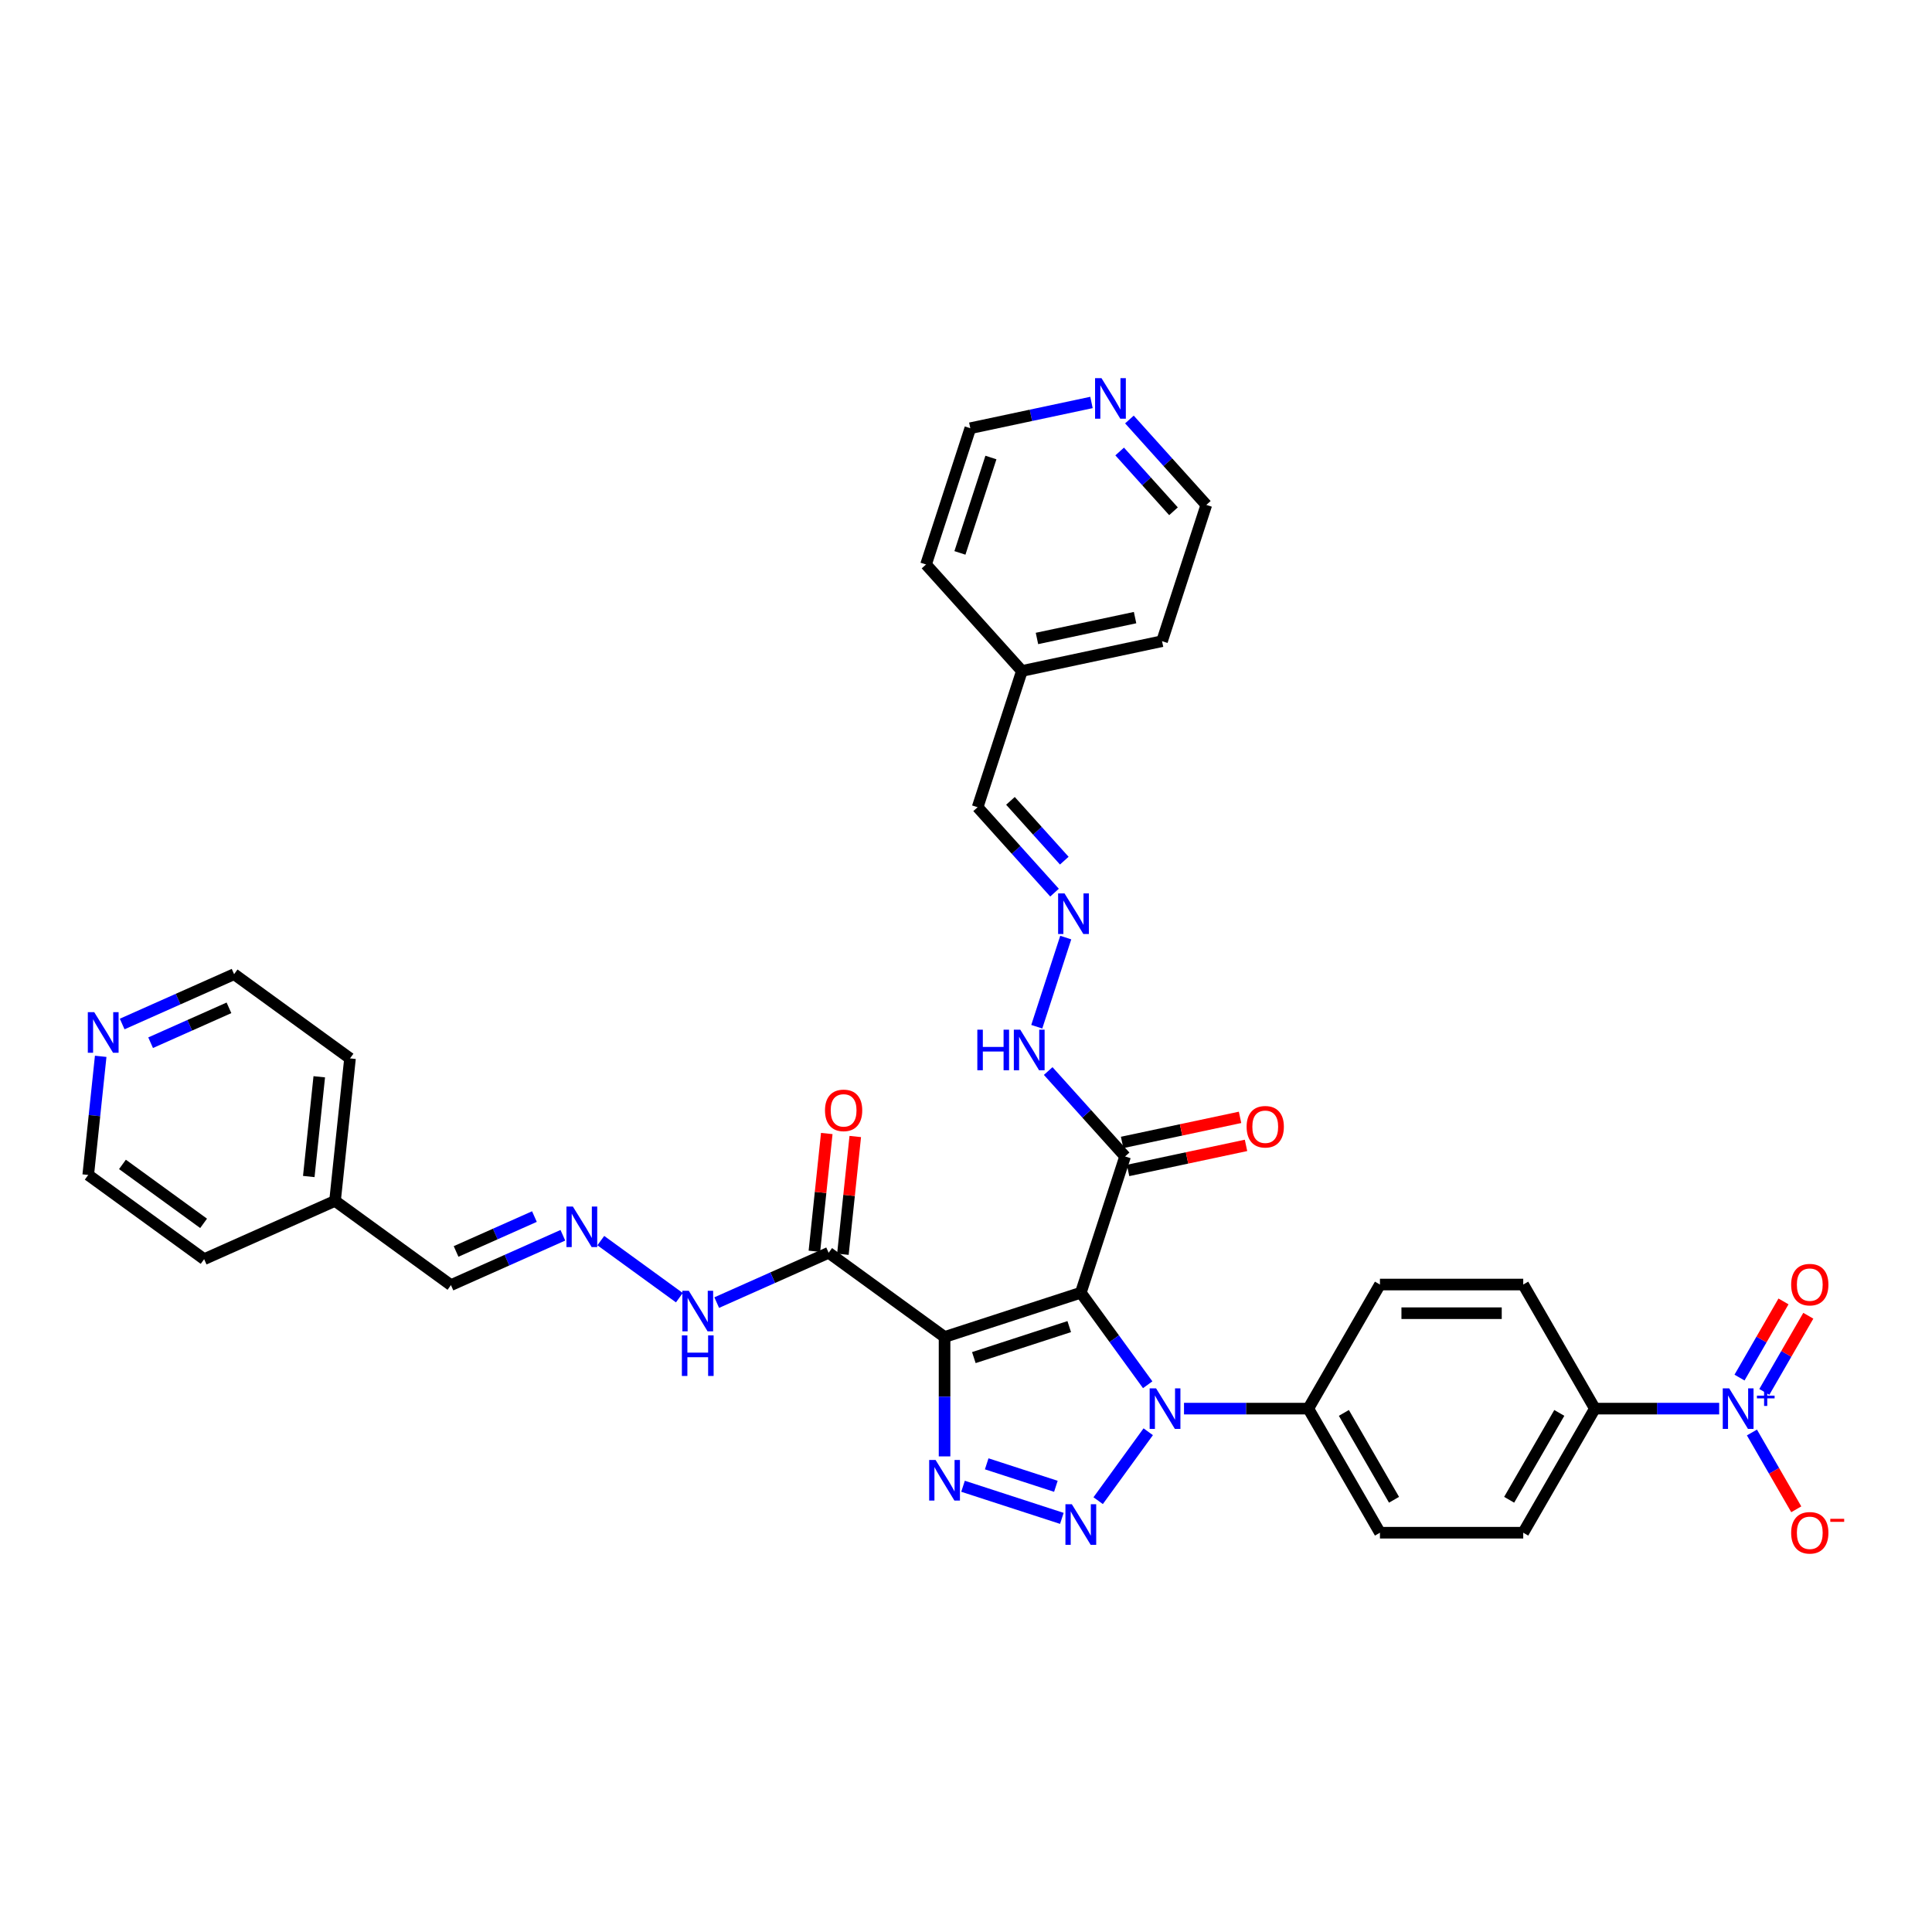 <?xml version='1.0' encoding='iso-8859-1'?>
<svg version='1.1' baseProfile='full'
              xmlns='http://www.w3.org/2000/svg'
                      xmlns:rdkit='http://www.rdkit.org/xml'
                      xmlns:xlink='http://www.w3.org/1999/xlink'
                  xml:space='preserve'
width='1000px' height='1000px' viewBox='0 0 1000 1000'>
<!-- END OF HEADER -->
<rect style='opacity:1.0;fill:#FFFFFF;stroke:none' width='1000' height='1000' x='0' y='0'> </rect>
<path class='bond-0' d='M 559.43,669.104 L 488.9,692.021' style='fill:none;fill-rule:evenodd;stroke:#000000;stroke-width:6px;stroke-linecap:butt;stroke-linejoin:miter;stroke-opacity:1' />
<path class='bond-0' d='M 553.434,686.648 L 504.063,702.69' style='fill:none;fill-rule:evenodd;stroke:#000000;stroke-width:6px;stroke-linecap:butt;stroke-linejoin:miter;stroke-opacity:1' />
<path class='bond-2' d='M 559.43,669.104 L 576.737,692.925' style='fill:none;fill-rule:evenodd;stroke:#000000;stroke-width:6px;stroke-linecap:butt;stroke-linejoin:miter;stroke-opacity:1' />
<path class='bond-2' d='M 576.737,692.925 L 594.044,716.746' style='fill:none;fill-rule:evenodd;stroke:#0000FF;stroke-width:6px;stroke-linecap:butt;stroke-linejoin:miter;stroke-opacity:1' />
<path class='bond-5' d='M 559.43,669.104 L 582.347,598.574' style='fill:none;fill-rule:evenodd;stroke:#000000;stroke-width:6px;stroke-linecap:butt;stroke-linejoin:miter;stroke-opacity:1' />
<path class='bond-3' d='M 488.9,692.021 L 488.9,722.924' style='fill:none;fill-rule:evenodd;stroke:#000000;stroke-width:6px;stroke-linecap:butt;stroke-linejoin:miter;stroke-opacity:1' />
<path class='bond-3' d='M 488.9,722.924 L 488.9,753.826' style='fill:none;fill-rule:evenodd;stroke:#0000FF;stroke-width:6px;stroke-linecap:butt;stroke-linejoin:miter;stroke-opacity:1' />
<path class='bond-6' d='M 488.9,692.021 L 428.903,648.431' style='fill:none;fill-rule:evenodd;stroke:#000000;stroke-width:6px;stroke-linecap:butt;stroke-linejoin:miter;stroke-opacity:1' />
<path class='bond-1' d='M 568.407,776.743 L 594.321,741.074' style='fill:none;fill-rule:evenodd;stroke:#0000FF;stroke-width:6px;stroke-linecap:butt;stroke-linejoin:miter;stroke-opacity:1' />
<path class='bond-35' d='M 549.612,785.908 L 498.461,769.288' style='fill:none;fill-rule:evenodd;stroke:#0000FF;stroke-width:6px;stroke-linecap:butt;stroke-linejoin:miter;stroke-opacity:1' />
<path class='bond-35' d='M 546.522,769.309 L 510.717,757.675' style='fill:none;fill-rule:evenodd;stroke:#0000FF;stroke-width:6px;stroke-linecap:butt;stroke-linejoin:miter;stroke-opacity:1' />
<path class='bond-7' d='M 612.839,729.101 L 645.01,729.101' style='fill:none;fill-rule:evenodd;stroke:#0000FF;stroke-width:6px;stroke-linecap:butt;stroke-linejoin:miter;stroke-opacity:1' />
<path class='bond-7' d='M 645.01,729.101 L 677.18,729.101' style='fill:none;fill-rule:evenodd;stroke:#000000;stroke-width:6px;stroke-linecap:butt;stroke-linejoin:miter;stroke-opacity:1' />
<path class='bond-4' d='M 889.842,729.101 L 857.671,729.101' style='fill:none;fill-rule:evenodd;stroke:#0000FF;stroke-width:6px;stroke-linecap:butt;stroke-linejoin:miter;stroke-opacity:1' />
<path class='bond-4' d='M 857.671,729.101 L 825.501,729.101' style='fill:none;fill-rule:evenodd;stroke:#000000;stroke-width:6px;stroke-linecap:butt;stroke-linejoin:miter;stroke-opacity:1' />
<path class='bond-11' d='M 906.794,741.456 L 918.269,761.332' style='fill:none;fill-rule:evenodd;stroke:#0000FF;stroke-width:6px;stroke-linecap:butt;stroke-linejoin:miter;stroke-opacity:1' />
<path class='bond-11' d='M 918.269,761.332 L 929.745,781.209' style='fill:none;fill-rule:evenodd;stroke:#FF0000;stroke-width:6px;stroke-linecap:butt;stroke-linejoin:miter;stroke-opacity:1' />
<path class='bond-12' d='M 913.216,720.454 L 924.597,700.741' style='fill:none;fill-rule:evenodd;stroke:#0000FF;stroke-width:6px;stroke-linecap:butt;stroke-linejoin:miter;stroke-opacity:1' />
<path class='bond-12' d='M 924.597,700.741 L 935.979,681.028' style='fill:none;fill-rule:evenodd;stroke:#FF0000;stroke-width:6px;stroke-linecap:butt;stroke-linejoin:miter;stroke-opacity:1' />
<path class='bond-12' d='M 900.371,713.038 L 911.753,693.325' style='fill:none;fill-rule:evenodd;stroke:#0000FF;stroke-width:6px;stroke-linecap:butt;stroke-linejoin:miter;stroke-opacity:1' />
<path class='bond-12' d='M 911.753,693.325 L 923.134,673.612' style='fill:none;fill-rule:evenodd;stroke:#FF0000;stroke-width:6px;stroke-linecap:butt;stroke-linejoin:miter;stroke-opacity:1' />
<path class='bond-13' d='M 582.347,598.574 L 562.445,576.471' style='fill:none;fill-rule:evenodd;stroke:#000000;stroke-width:6px;stroke-linecap:butt;stroke-linejoin:miter;stroke-opacity:1' />
<path class='bond-13' d='M 562.445,576.471 L 542.543,554.367' style='fill:none;fill-rule:evenodd;stroke:#0000FF;stroke-width:6px;stroke-linecap:butt;stroke-linejoin:miter;stroke-opacity:1' />
<path class='bond-15' d='M 583.889,605.828 L 614.411,599.34' style='fill:none;fill-rule:evenodd;stroke:#000000;stroke-width:6px;stroke-linecap:butt;stroke-linejoin:miter;stroke-opacity:1' />
<path class='bond-15' d='M 614.411,599.34 L 644.934,592.853' style='fill:none;fill-rule:evenodd;stroke:#FF0000;stroke-width:6px;stroke-linecap:butt;stroke-linejoin:miter;stroke-opacity:1' />
<path class='bond-15' d='M 580.805,591.32 L 611.327,584.832' style='fill:none;fill-rule:evenodd;stroke:#000000;stroke-width:6px;stroke-linecap:butt;stroke-linejoin:miter;stroke-opacity:1' />
<path class='bond-15' d='M 611.327,584.832 L 641.85,578.345' style='fill:none;fill-rule:evenodd;stroke:#FF0000;stroke-width:6px;stroke-linecap:butt;stroke-linejoin:miter;stroke-opacity:1' />
<path class='bond-14' d='M 428.903,648.431 L 399.938,661.327' style='fill:none;fill-rule:evenodd;stroke:#000000;stroke-width:6px;stroke-linecap:butt;stroke-linejoin:miter;stroke-opacity:1' />
<path class='bond-14' d='M 399.938,661.327 L 370.973,674.223' style='fill:none;fill-rule:evenodd;stroke:#0000FF;stroke-width:6px;stroke-linecap:butt;stroke-linejoin:miter;stroke-opacity:1' />
<path class='bond-16' d='M 436.279,649.206 L 439.482,618.729' style='fill:none;fill-rule:evenodd;stroke:#000000;stroke-width:6px;stroke-linecap:butt;stroke-linejoin:miter;stroke-opacity:1' />
<path class='bond-16' d='M 439.482,618.729 L 442.685,588.252' style='fill:none;fill-rule:evenodd;stroke:#FF0000;stroke-width:6px;stroke-linecap:butt;stroke-linejoin:miter;stroke-opacity:1' />
<path class='bond-16' d='M 421.528,647.656 L 424.731,617.179' style='fill:none;fill-rule:evenodd;stroke:#000000;stroke-width:6px;stroke-linecap:butt;stroke-linejoin:miter;stroke-opacity:1' />
<path class='bond-16' d='M 424.731,617.179 L 427.934,586.702' style='fill:none;fill-rule:evenodd;stroke:#FF0000;stroke-width:6px;stroke-linecap:butt;stroke-linejoin:miter;stroke-opacity:1' />
<path class='bond-19' d='M 677.18,729.101 L 714.26,664.877' style='fill:none;fill-rule:evenodd;stroke:#000000;stroke-width:6px;stroke-linecap:butt;stroke-linejoin:miter;stroke-opacity:1' />
<path class='bond-20' d='M 677.18,729.101 L 714.26,793.326' style='fill:none;fill-rule:evenodd;stroke:#000000;stroke-width:6px;stroke-linecap:butt;stroke-linejoin:miter;stroke-opacity:1' />
<path class='bond-20' d='M 695.587,731.319 L 721.543,776.276' style='fill:none;fill-rule:evenodd;stroke:#000000;stroke-width:6px;stroke-linecap:butt;stroke-linejoin:miter;stroke-opacity:1' />
<path class='bond-8' d='M 825.501,729.101 L 788.421,793.326' style='fill:none;fill-rule:evenodd;stroke:#000000;stroke-width:6px;stroke-linecap:butt;stroke-linejoin:miter;stroke-opacity:1' />
<path class='bond-8' d='M 807.094,731.319 L 781.138,776.276' style='fill:none;fill-rule:evenodd;stroke:#000000;stroke-width:6px;stroke-linecap:butt;stroke-linejoin:miter;stroke-opacity:1' />
<path class='bond-36' d='M 825.501,729.101 L 788.421,664.877' style='fill:none;fill-rule:evenodd;stroke:#000000;stroke-width:6px;stroke-linecap:butt;stroke-linejoin:miter;stroke-opacity:1' />
<path class='bond-9' d='M 310.977,642.138 L 351.639,671.681' style='fill:none;fill-rule:evenodd;stroke:#0000FF;stroke-width:6px;stroke-linecap:butt;stroke-linejoin:miter;stroke-opacity:1' />
<path class='bond-23' d='M 291.339,639.376 L 262.374,652.272' style='fill:none;fill-rule:evenodd;stroke:#0000FF;stroke-width:6px;stroke-linecap:butt;stroke-linejoin:miter;stroke-opacity:1' />
<path class='bond-23' d='M 262.374,652.272 L 233.409,665.168' style='fill:none;fill-rule:evenodd;stroke:#000000;stroke-width:6px;stroke-linecap:butt;stroke-linejoin:miter;stroke-opacity:1' />
<path class='bond-23' d='M 276.617,629.695 L 256.342,638.722' style='fill:none;fill-rule:evenodd;stroke:#0000FF;stroke-width:6px;stroke-linecap:butt;stroke-linejoin:miter;stroke-opacity:1' />
<path class='bond-23' d='M 256.342,638.722 L 236.066,647.75' style='fill:none;fill-rule:evenodd;stroke:#000000;stroke-width:6px;stroke-linecap:butt;stroke-linejoin:miter;stroke-opacity:1' />
<path class='bond-10' d='M 551.627,485.287 L 536.633,531.432' style='fill:none;fill-rule:evenodd;stroke:#0000FF;stroke-width:6px;stroke-linecap:butt;stroke-linejoin:miter;stroke-opacity:1' />
<path class='bond-24' d='M 545.822,462.027 L 525.92,439.924' style='fill:none;fill-rule:evenodd;stroke:#0000FF;stroke-width:6px;stroke-linecap:butt;stroke-linejoin:miter;stroke-opacity:1' />
<path class='bond-24' d='M 525.92,439.924 L 506.018,417.82' style='fill:none;fill-rule:evenodd;stroke:#000000;stroke-width:6px;stroke-linecap:butt;stroke-linejoin:miter;stroke-opacity:1' />
<path class='bond-24' d='M 550.874,445.472 L 536.943,429.999' style='fill:none;fill-rule:evenodd;stroke:#0000FF;stroke-width:6px;stroke-linecap:butt;stroke-linejoin:miter;stroke-opacity:1' />
<path class='bond-24' d='M 536.943,429.999 L 523.011,414.527' style='fill:none;fill-rule:evenodd;stroke:#000000;stroke-width:6px;stroke-linecap:butt;stroke-linejoin:miter;stroke-opacity:1' />
<path class='bond-17' d='M 584.587,217.134 L 604.489,239.238' style='fill:none;fill-rule:evenodd;stroke:#0000FF;stroke-width:6px;stroke-linecap:butt;stroke-linejoin:miter;stroke-opacity:1' />
<path class='bond-17' d='M 604.489,239.238 L 624.391,261.341' style='fill:none;fill-rule:evenodd;stroke:#000000;stroke-width:6px;stroke-linecap:butt;stroke-linejoin:miter;stroke-opacity:1' />
<path class='bond-17' d='M 579.535,233.69 L 593.467,249.162' style='fill:none;fill-rule:evenodd;stroke:#0000FF;stroke-width:6px;stroke-linecap:butt;stroke-linejoin:miter;stroke-opacity:1' />
<path class='bond-17' d='M 593.467,249.162 L 607.398,264.635' style='fill:none;fill-rule:evenodd;stroke:#000000;stroke-width:6px;stroke-linecap:butt;stroke-linejoin:miter;stroke-opacity:1' />
<path class='bond-37' d='M 564.95,208.316 L 533.589,214.982' style='fill:none;fill-rule:evenodd;stroke:#0000FF;stroke-width:6px;stroke-linecap:butt;stroke-linejoin:miter;stroke-opacity:1' />
<path class='bond-37' d='M 533.589,214.982 L 502.229,221.648' style='fill:none;fill-rule:evenodd;stroke:#000000;stroke-width:6px;stroke-linecap:butt;stroke-linejoin:miter;stroke-opacity:1' />
<path class='bond-18' d='M 63.238,530.026 L 92.203,517.13' style='fill:none;fill-rule:evenodd;stroke:#0000FF;stroke-width:6px;stroke-linecap:butt;stroke-linejoin:miter;stroke-opacity:1' />
<path class='bond-18' d='M 92.203,517.13 L 121.168,504.234' style='fill:none;fill-rule:evenodd;stroke:#000000;stroke-width:6px;stroke-linecap:butt;stroke-linejoin:miter;stroke-opacity:1' />
<path class='bond-18' d='M 77.96,539.707 L 98.236,530.68' style='fill:none;fill-rule:evenodd;stroke:#0000FF;stroke-width:6px;stroke-linecap:butt;stroke-linejoin:miter;stroke-opacity:1' />
<path class='bond-18' d='M 98.236,530.68 L 118.511,521.652' style='fill:none;fill-rule:evenodd;stroke:#000000;stroke-width:6px;stroke-linecap:butt;stroke-linejoin:miter;stroke-opacity:1' />
<path class='bond-38' d='M 52.121,546.753 L 48.894,577.452' style='fill:none;fill-rule:evenodd;stroke:#0000FF;stroke-width:6px;stroke-linecap:butt;stroke-linejoin:miter;stroke-opacity:1' />
<path class='bond-38' d='M 48.894,577.452 L 45.667,608.151' style='fill:none;fill-rule:evenodd;stroke:#000000;stroke-width:6px;stroke-linecap:butt;stroke-linejoin:miter;stroke-opacity:1' />
<path class='bond-22' d='M 714.26,664.877 L 788.421,664.877' style='fill:none;fill-rule:evenodd;stroke:#000000;stroke-width:6px;stroke-linecap:butt;stroke-linejoin:miter;stroke-opacity:1' />
<path class='bond-22' d='M 725.384,679.709 L 777.297,679.709' style='fill:none;fill-rule:evenodd;stroke:#000000;stroke-width:6px;stroke-linecap:butt;stroke-linejoin:miter;stroke-opacity:1' />
<path class='bond-21' d='M 714.26,793.326 L 788.421,793.326' style='fill:none;fill-rule:evenodd;stroke:#000000;stroke-width:6px;stroke-linecap:butt;stroke-linejoin:miter;stroke-opacity:1' />
<path class='bond-25' d='M 233.409,665.168 L 173.413,621.578' style='fill:none;fill-rule:evenodd;stroke:#000000;stroke-width:6px;stroke-linecap:butt;stroke-linejoin:miter;stroke-opacity:1' />
<path class='bond-26' d='M 506.018,417.82 L 528.935,347.29' style='fill:none;fill-rule:evenodd;stroke:#000000;stroke-width:6px;stroke-linecap:butt;stroke-linejoin:miter;stroke-opacity:1' />
<path class='bond-31' d='M 173.413,621.578 L 105.664,651.741' style='fill:none;fill-rule:evenodd;stroke:#000000;stroke-width:6px;stroke-linecap:butt;stroke-linejoin:miter;stroke-opacity:1' />
<path class='bond-32' d='M 173.413,621.578 L 181.165,547.824' style='fill:none;fill-rule:evenodd;stroke:#000000;stroke-width:6px;stroke-linecap:butt;stroke-linejoin:miter;stroke-opacity:1' />
<path class='bond-32' d='M 159.825,608.964 L 165.251,557.337' style='fill:none;fill-rule:evenodd;stroke:#000000;stroke-width:6px;stroke-linecap:butt;stroke-linejoin:miter;stroke-opacity:1' />
<path class='bond-33' d='M 528.935,347.29 L 479.312,292.179' style='fill:none;fill-rule:evenodd;stroke:#000000;stroke-width:6px;stroke-linecap:butt;stroke-linejoin:miter;stroke-opacity:1' />
<path class='bond-34' d='M 528.935,347.29 L 601.474,331.871' style='fill:none;fill-rule:evenodd;stroke:#000000;stroke-width:6px;stroke-linecap:butt;stroke-linejoin:miter;stroke-opacity:1' />
<path class='bond-34' d='M 536.732,330.469 L 587.51,319.676' style='fill:none;fill-rule:evenodd;stroke:#000000;stroke-width:6px;stroke-linecap:butt;stroke-linejoin:miter;stroke-opacity:1' />
<path class='bond-27' d='M 624.391,261.341 L 601.474,331.871' style='fill:none;fill-rule:evenodd;stroke:#000000;stroke-width:6px;stroke-linecap:butt;stroke-linejoin:miter;stroke-opacity:1' />
<path class='bond-28' d='M 45.667,608.151 L 105.664,651.741' style='fill:none;fill-rule:evenodd;stroke:#000000;stroke-width:6px;stroke-linecap:butt;stroke-linejoin:miter;stroke-opacity:1' />
<path class='bond-28' d='M 63.385,602.69 L 105.383,633.204' style='fill:none;fill-rule:evenodd;stroke:#000000;stroke-width:6px;stroke-linecap:butt;stroke-linejoin:miter;stroke-opacity:1' />
<path class='bond-29' d='M 502.229,221.648 L 479.312,292.179' style='fill:none;fill-rule:evenodd;stroke:#000000;stroke-width:6px;stroke-linecap:butt;stroke-linejoin:miter;stroke-opacity:1' />
<path class='bond-29' d='M 512.898,236.811 L 496.856,286.182' style='fill:none;fill-rule:evenodd;stroke:#000000;stroke-width:6px;stroke-linecap:butt;stroke-linejoin:miter;stroke-opacity:1' />
<path class='bond-30' d='M 121.168,504.234 L 181.165,547.824' style='fill:none;fill-rule:evenodd;stroke:#000000;stroke-width:6px;stroke-linecap:butt;stroke-linejoin:miter;stroke-opacity:1' />
<path  class='atom-2' d='M 554.788 778.597
L 561.67 789.721
Q 562.352 790.818, 563.45 792.806
Q 564.547 794.793, 564.607 794.912
L 564.607 778.597
L 567.395 778.597
L 567.395 799.599
L 564.518 799.599
L 557.131 787.437
Q 556.271 786.013, 555.352 784.381
Q 554.462 782.75, 554.195 782.246
L 554.195 799.599
L 551.466 799.599
L 551.466 778.597
L 554.788 778.597
' fill='#0000FF'/>
<path  class='atom-3' d='M 598.378 718.6
L 605.26 729.724
Q 605.942 730.822, 607.04 732.809
Q 608.138 734.797, 608.197 734.915
L 608.197 718.6
L 610.985 718.6
L 610.985 739.602
L 608.108 739.602
L 600.722 727.44
Q 599.861 726.016, 598.942 724.385
Q 598.052 722.753, 597.785 722.249
L 597.785 739.602
L 595.056 739.602
L 595.056 718.6
L 598.378 718.6
' fill='#0000FF'/>
<path  class='atom-4' d='M 484.258 755.68
L 491.14 766.804
Q 491.822 767.902, 492.919 769.889
Q 494.017 771.877, 494.076 771.995
L 494.076 755.68
L 496.865 755.68
L 496.865 776.682
L 493.987 776.682
L 486.601 764.52
Q 485.741 763.096, 484.821 761.465
Q 483.931 759.833, 483.664 759.329
L 483.664 776.682
L 480.935 776.682
L 480.935 755.68
L 484.258 755.68
' fill='#0000FF'/>
<path  class='atom-5' d='M 895.018 718.6
L 901.9 729.724
Q 902.582 730.822, 903.68 732.809
Q 904.778 734.797, 904.837 734.915
L 904.837 718.6
L 907.625 718.6
L 907.625 739.602
L 904.748 739.602
L 897.362 727.44
Q 896.501 726.016, 895.582 724.385
Q 894.692 722.753, 894.425 722.249
L 894.425 739.602
L 891.696 739.602
L 891.696 718.6
L 895.018 718.6
' fill='#0000FF'/>
<path  class='atom-5' d='M 909.387 722.386
L 913.088 722.386
L 913.088 718.49
L 914.732 718.49
L 914.732 722.386
L 918.53 722.386
L 918.53 723.795
L 914.732 723.795
L 914.732 727.711
L 913.088 727.711
L 913.088 723.795
L 909.387 723.795
L 909.387 722.386
' fill='#0000FF'/>
<path  class='atom-10' d='M 296.516 624.503
L 303.398 635.627
Q 304.08 636.725, 305.177 638.712
Q 306.275 640.7, 306.334 640.819
L 306.334 624.503
L 309.123 624.503
L 309.123 645.506
L 306.245 645.506
L 298.859 633.343
Q 297.999 631.919, 297.079 630.288
Q 296.189 628.656, 295.922 628.152
L 295.922 645.506
L 293.193 645.506
L 293.193 624.503
L 296.516 624.503
' fill='#0000FF'/>
<path  class='atom-11' d='M 550.999 462.431
L 557.881 473.555
Q 558.563 474.653, 559.66 476.64
Q 560.758 478.628, 560.817 478.746
L 560.817 462.431
L 563.606 462.431
L 563.606 483.433
L 560.728 483.433
L 553.342 471.271
Q 552.482 469.847, 551.562 468.216
Q 550.672 466.584, 550.405 466.08
L 550.405 483.433
L 547.676 483.433
L 547.676 462.431
L 550.999 462.431
' fill='#0000FF'/>
<path  class='atom-12' d='M 927.1 793.385
Q 927.1 788.342, 929.592 785.524
Q 932.083 782.706, 936.741 782.706
Q 941.398 782.706, 943.89 785.524
Q 946.381 788.342, 946.381 793.385
Q 946.381 798.487, 943.86 801.394
Q 941.338 804.272, 936.741 804.272
Q 932.113 804.272, 929.592 801.394
Q 927.1 798.517, 927.1 793.385
M 936.741 801.899
Q 939.944 801.899, 941.665 799.763
Q 943.415 797.597, 943.415 793.385
Q 943.415 789.262, 941.665 787.185
Q 939.944 785.079, 936.741 785.079
Q 933.537 785.079, 931.787 787.156
Q 930.066 789.232, 930.066 793.385
Q 930.066 797.627, 931.787 799.763
Q 933.537 801.899, 936.741 801.899
' fill='#FF0000'/>
<path  class='atom-12' d='M 947.36 786.134
L 954.545 786.134
L 954.545 787.7
L 947.36 787.7
L 947.36 786.134
' fill='#FF0000'/>
<path  class='atom-13' d='M 927.1 664.936
Q 927.1 659.893, 929.592 657.075
Q 932.083 654.257, 936.741 654.257
Q 941.398 654.257, 943.89 657.075
Q 946.381 659.893, 946.381 664.936
Q 946.381 670.038, 943.86 672.945
Q 941.338 675.823, 936.741 675.823
Q 932.113 675.823, 929.592 672.945
Q 927.1 670.068, 927.1 664.936
M 936.741 673.45
Q 939.944 673.45, 941.665 671.314
Q 943.415 669.148, 943.415 664.936
Q 943.415 660.813, 941.665 658.736
Q 939.944 656.63, 936.741 656.63
Q 933.537 656.63, 931.787 658.707
Q 930.066 660.783, 930.066 664.936
Q 930.066 669.178, 931.787 671.314
Q 933.537 673.45, 936.741 673.45
' fill='#FF0000'/>
<path  class='atom-14' d='M 505.864 532.961
L 508.711 532.961
L 508.711 541.89
L 519.45 541.89
L 519.45 532.961
L 522.297 532.961
L 522.297 553.964
L 519.45 553.964
L 519.45 544.263
L 508.711 544.263
L 508.711 553.964
L 505.864 553.964
L 505.864 532.961
' fill='#0000FF'/>
<path  class='atom-14' d='M 528.082 532.961
L 534.964 544.085
Q 535.646 545.183, 536.744 547.17
Q 537.841 549.158, 537.901 549.277
L 537.901 532.961
L 540.689 532.961
L 540.689 553.964
L 537.812 553.964
L 530.425 541.801
Q 529.565 540.377, 528.645 538.746
Q 527.756 537.114, 527.489 536.61
L 527.489 553.964
L 524.76 553.964
L 524.76 532.961
L 528.082 532.961
' fill='#0000FF'/>
<path  class='atom-15' d='M 356.512 668.094
L 363.394 679.218
Q 364.077 680.315, 365.174 682.303
Q 366.272 684.29, 366.331 684.409
L 366.331 668.094
L 369.119 668.094
L 369.119 689.096
L 366.242 689.096
L 358.856 676.933
Q 357.995 675.51, 357.076 673.878
Q 356.186 672.247, 355.919 671.742
L 355.919 689.096
L 353.19 689.096
L 353.19 668.094
L 356.512 668.094
' fill='#0000FF'/>
<path  class='atom-15' d='M 352.938 691.196
L 355.786 691.196
L 355.786 700.125
L 366.524 700.125
L 366.524 691.196
L 369.372 691.196
L 369.372 712.198
L 366.524 712.198
L 366.524 702.498
L 355.786 702.498
L 355.786 712.198
L 352.938 712.198
L 352.938 691.196
' fill='#0000FF'/>
<path  class='atom-16' d='M 645.246 583.215
Q 645.246 578.172, 647.737 575.354
Q 650.229 572.536, 654.886 572.536
Q 659.544 572.536, 662.035 575.354
Q 664.527 578.172, 664.527 583.215
Q 664.527 588.317, 662.006 591.224
Q 659.484 594.101, 654.886 594.101
Q 650.259 594.101, 647.737 591.224
Q 645.246 588.347, 645.246 583.215
M 654.886 591.728
Q 658.09 591.728, 659.811 589.592
Q 661.561 587.427, 661.561 583.215
Q 661.561 579.091, 659.811 577.015
Q 658.09 574.909, 654.886 574.909
Q 651.683 574.909, 649.933 576.985
Q 648.212 579.062, 648.212 583.215
Q 648.212 587.457, 649.933 589.592
Q 651.683 591.728, 654.886 591.728
' fill='#FF0000'/>
<path  class='atom-17' d='M 427.014 574.737
Q 427.014 569.694, 429.506 566.876
Q 431.998 564.058, 436.655 564.058
Q 441.312 564.058, 443.804 566.876
Q 446.296 569.694, 446.296 574.737
Q 446.296 579.839, 443.774 582.746
Q 441.253 585.623, 436.655 585.623
Q 432.027 585.623, 429.506 582.746
Q 427.014 579.868, 427.014 574.737
M 436.655 583.25
Q 439.859 583.25, 441.579 581.114
Q 443.329 578.949, 443.329 574.737
Q 443.329 570.613, 441.579 568.537
Q 439.859 566.431, 436.655 566.431
Q 433.451 566.431, 431.701 568.507
Q 429.981 570.584, 429.981 574.737
Q 429.981 578.979, 431.701 581.114
Q 433.451 583.25, 436.655 583.25
' fill='#FF0000'/>
<path  class='atom-18' d='M 570.126 195.728
L 577.008 206.852
Q 577.69 207.95, 578.788 209.937
Q 579.885 211.925, 579.945 212.044
L 579.945 195.728
L 582.733 195.728
L 582.733 216.73
L 579.856 216.73
L 572.469 204.568
Q 571.609 203.144, 570.69 201.513
Q 569.8 199.881, 569.533 199.377
L 569.533 216.73
L 566.804 216.73
L 566.804 195.728
L 570.126 195.728
' fill='#0000FF'/>
<path  class='atom-19' d='M 48.777 523.897
L 55.659 535.021
Q 56.341 536.118, 57.439 538.106
Q 58.536 540.093, 58.596 540.212
L 58.596 523.897
L 61.384 523.897
L 61.384 544.899
L 58.507 544.899
L 51.12 532.736
Q 50.26 531.313, 49.34 529.681
Q 48.451 528.049, 48.184 527.545
L 48.184 544.899
L 45.455 544.899
L 45.455 523.897
L 48.777 523.897
' fill='#0000FF'/>
</svg>
